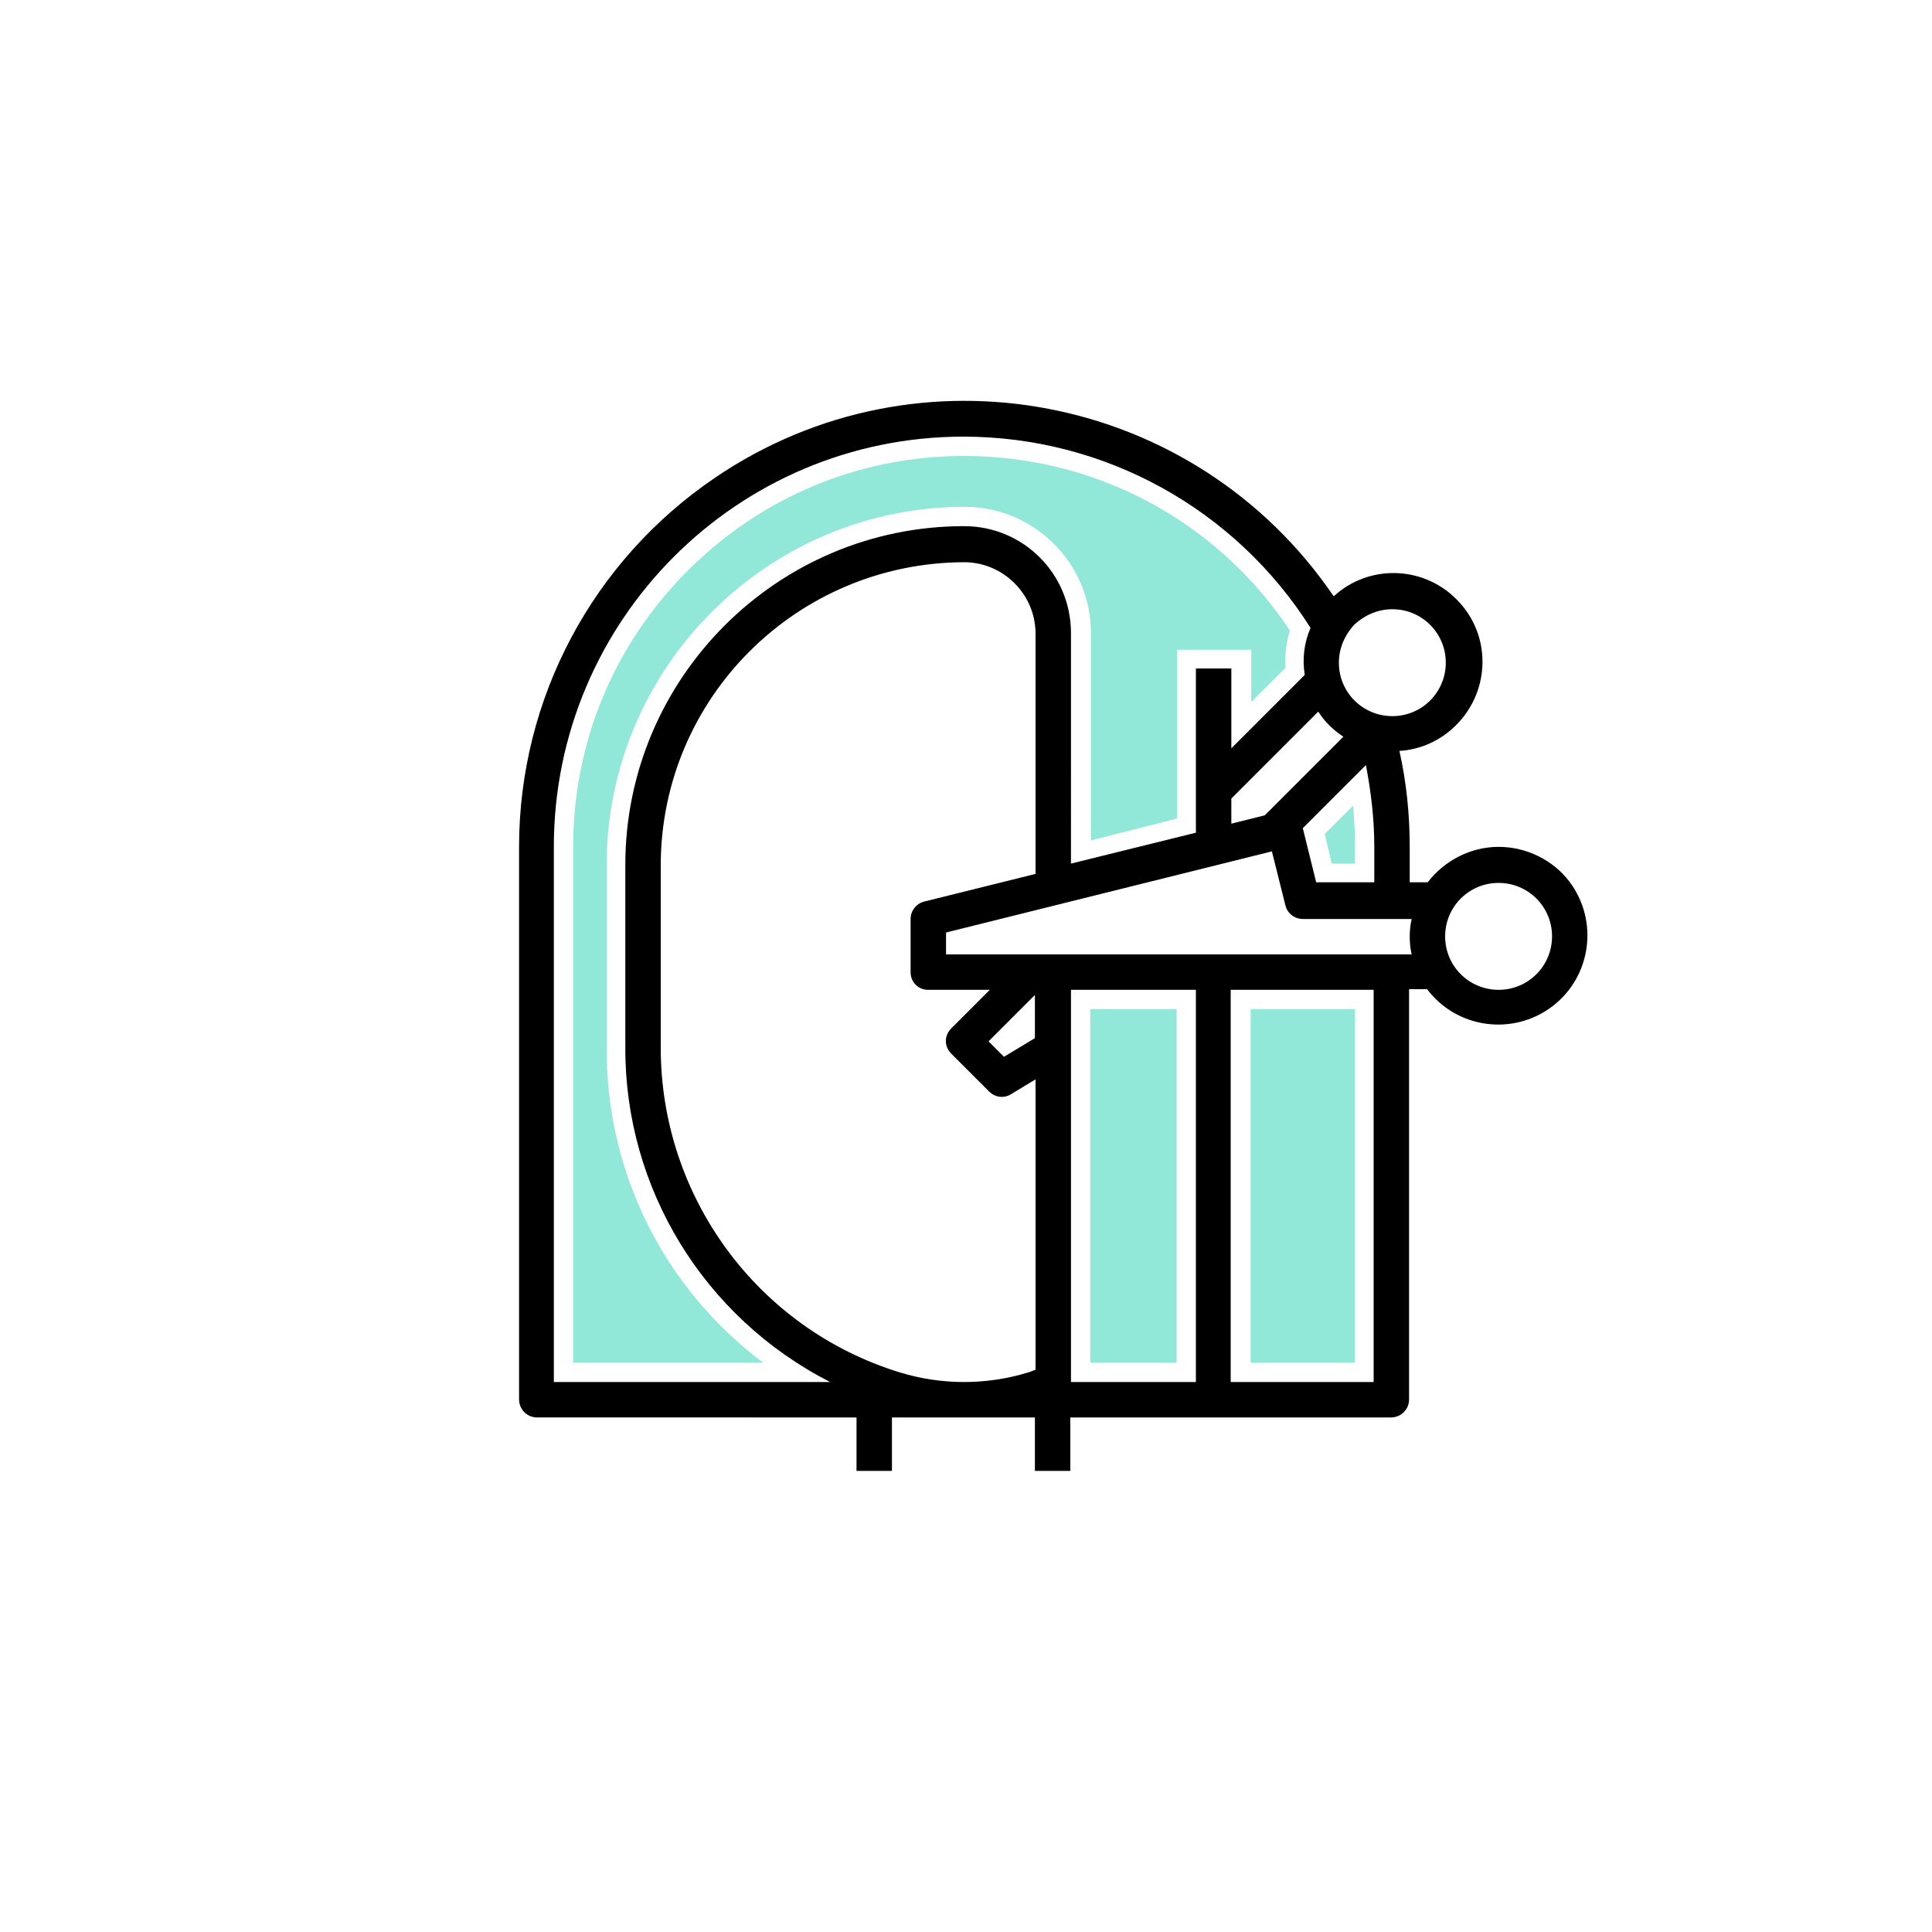 <?xml version="1.0" encoding="utf-8"?>
<!-- Generator: Adobe Illustrator 24.0.0, SVG Export Plug-In . SVG Version: 6.00 Build 0)  -->
<svg version="1.0" xmlns="http://www.w3.org/2000/svg" xmlns:xlink="http://www.w3.org/1999/xlink" x="0px" y="0px"
	 viewBox="0 0 300 300" style="enable-background:new 0 0 300 300;" xml:space="preserve">
<style type="text/css">
	.st0{fill:#92E8D8;}
</style>
<g id="Layer_1">
</g>
<g id="Layer_2">
	<g>
		<path d="M232.7,131.5c-4.3,0-8.4,2.1-11,5.5h-2.8v-5.5c0-5-0.5-10-1.6-14.9c3.3-0.2,6.4-1.6,8.8-4c5.4-5.4,5.5-14.1,0.1-19.5
			c-5.2-5.3-13.7-5.5-19.1-0.5c-21.5-31.6-64.5-39.9-96.1-18.4c-19,12.9-30.4,34.3-30.4,57.3v85.8c0,1.5,1.2,2.8,2.8,2.8H133v8.3
			h5.5v-8.3h22.2v8.3h5.5v-8.3h49.8c1.5,0,2.8-1.2,2.8-2.8v-63.7h2.8c4.6,6.1,13.3,7.3,19.4,2.7c6.1-4.6,7.3-13.3,2.7-19.4
			C241.2,133.6,237.1,131.5,232.7,131.5z M204.4,137.1l-2.1-8.5l9.8-9.8c0.8,4.2,1.3,8.4,1.3,12.7v5.5H204.4z M191.2,124l13.5-13.5
			c1,1.6,2.4,2.9,3.9,3.9l-12.2,12.2l-5.2,1.3V124z M216.2,94.6c4.6,0,8.3,3.7,8.3,8.3s-3.7,8.3-8.3,8.3s-8.3-3.7-8.3-8.3
			c0-2.2,0.9-4.3,2.4-5.9C211.9,95.5,214,94.6,216.2,94.6z M86,131.5c0-35.2,28.5-63.7,63.6-63.7c21.9,0,42.2,11.2,53.9,29.7
			c-1,2.3-1.3,4.8-0.9,7.3l-11.4,11.4v-12.4h-5.5v25.5l-19.4,4.8V98.3c0-9.2-7.4-16.6-16.6-16.6c-29,0-52.6,23.6-52.6,52.6v28.3
			c-0.1,21.9,12.2,42,31.8,52H86V131.5z M144.1,153.7h9.6l-6,6c-1.1,1.1-1.1,2.8,0,3.9l5.9,5.9c0.9,0.9,2.3,1.1,3.4,0.4l3.8-2.3
			v45.1c-0.4,0.1-0.7,0.3-1.1,0.4c-6.5,2-13.5,2-20,0c-22.1-6.8-37.1-27.3-37.1-50.4v-28.3c0-26,21.1-47,47.1-47.1
			c6.1,0,11.1,5,11.1,11.1v37.3l-17.3,4.3c-1.2,0.3-2.1,1.4-2.1,2.7v8.3C141.4,152.5,142.6,153.7,144.1,153.7z M160.7,161.2
			l-4.8,2.9l-2.4-2.4l7.2-7.2V161.2z M166.3,153.7h19.4v60.9h-19.4V153.7z M213.3,214.6h-22.2v-60.9h22.2V214.6z M146.9,148.2v-3.4
			l50.6-12.6l2.1,8.4c0.3,1.2,1.4,2.1,2.7,2.1h16.9c-0.4,1.8-0.4,3.7,0,5.5H146.9z M232.7,153.7c-4.6,0-8.3-3.7-8.3-8.3
			s3.7-8.3,8.3-8.3s8.3,3.7,8.3,8.3S237.3,153.7,232.7,153.7z"/>
		<path class="st0" d="M89,211.6v-80.1c0-16.2,6.3-31.4,17.8-42.9c11.5-11.5,26.7-17.8,42.9-17.8c20.5,0,39.3,10.1,50.6,27.1
			c-0.6,1.9-0.8,3.8-0.7,5.8l-5.3,5.3v-8.1h-11.5v26.2l-13.4,3.4V98.3c0-10.8-8.8-19.6-19.6-19.6c-30.6,0-55.6,25-55.6,55.6v28.3
			c-0.1,19.6,9,37.5,24.3,49H89z"/>
		<path class="st0" d="M206.8,134.1l-1.1-4.6l4.4-4.4c0.2,2.1,0.3,4.3,0.3,6.4v2.6H206.8z"/>
		<rect x="169.3" y="156.7" class="st0" width="13.4" height="54.9"/>
		<rect x="194.2" y="156.7" class="st0" width="16.2" height="54.9"/>
	</g>
</g>
</svg>
